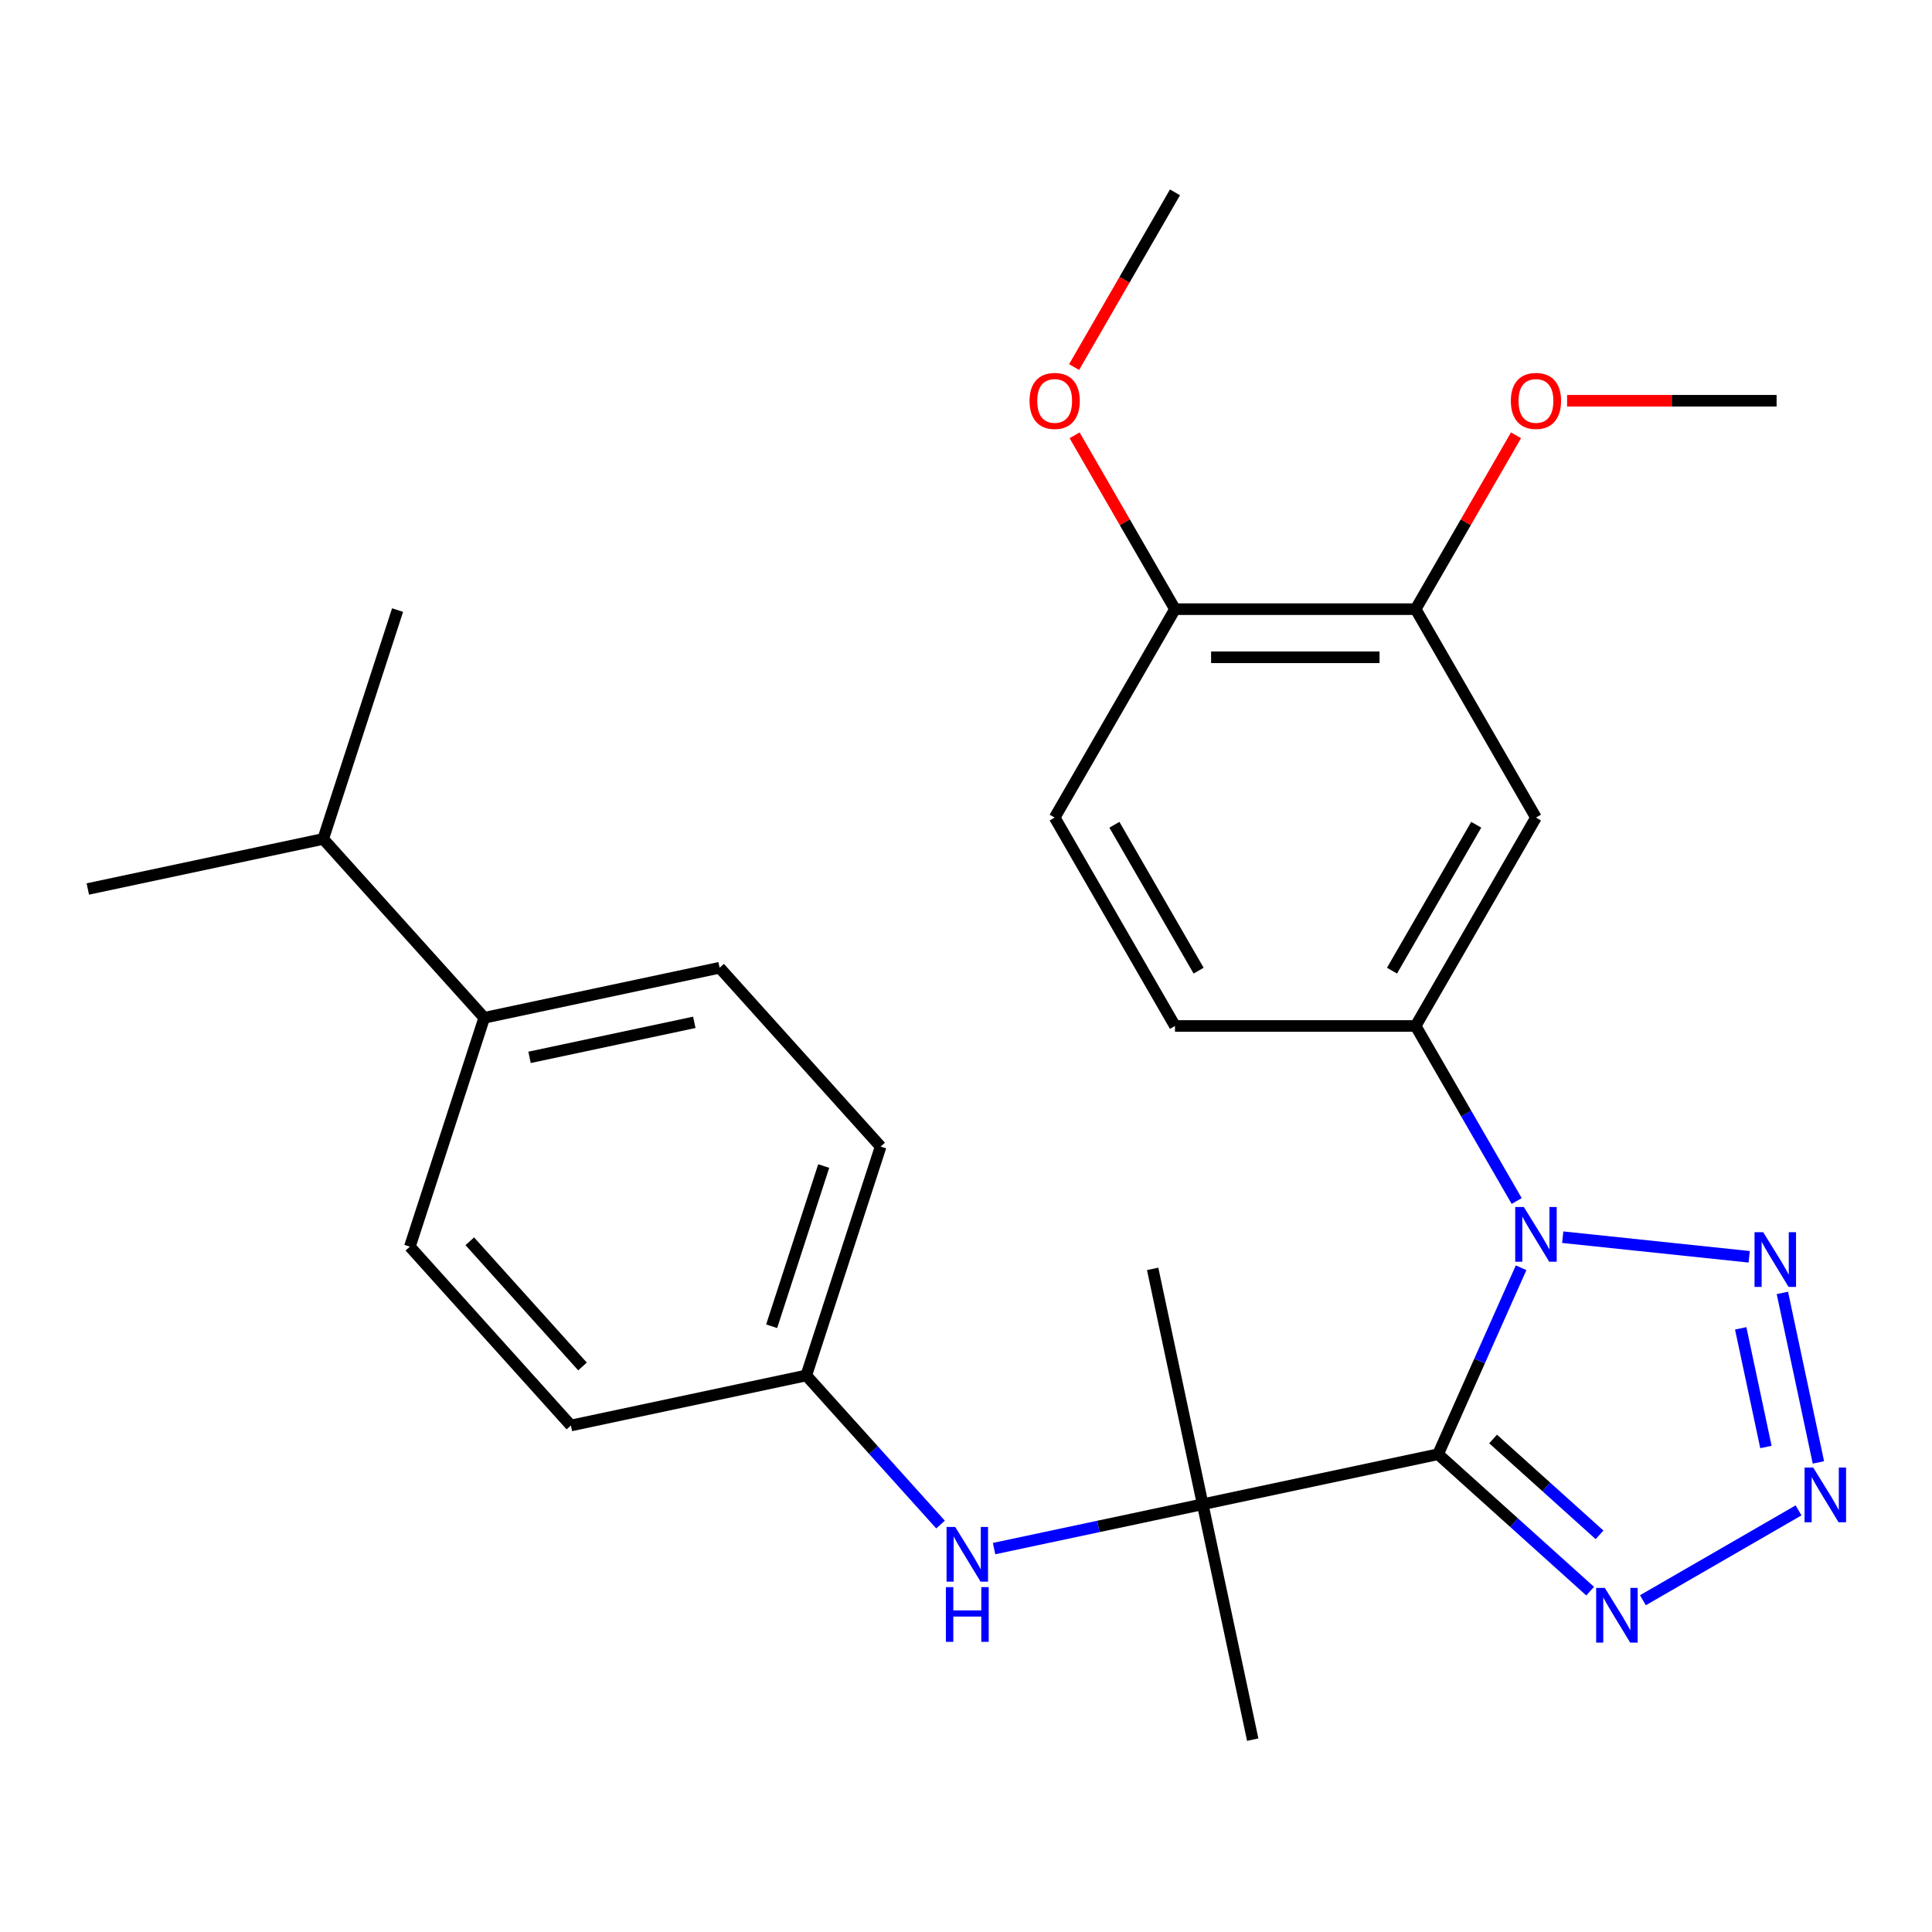 <?xml version='1.0' encoding='iso-8859-1'?>
<svg version='1.1' baseProfile='full'
              xmlns='http://www.w3.org/2000/svg'
                      xmlns:rdkit='http://www.rdkit.org/xml'
                      xmlns:xlink='http://www.w3.org/1999/xlink'
                  xml:space='preserve'
width='1000px' height='1000px' viewBox='0 0 1000 1000'>
<!-- END OF HEADER -->
<rect style='opacity:1.0;fill:#FFFFFF;stroke:none' width='1000' height='1000' x='0' y='0'> </rect>
<path class='bond-0' d='M 744.347,752.705 L 765.833,704.447' style='fill:none;fill-rule:evenodd;stroke:#000000;stroke-width:6px;stroke-linecap:butt;stroke-linejoin:miter;stroke-opacity:1' />
<path class='bond-0' d='M 765.833,704.447 L 787.319,656.189' style='fill:none;fill-rule:evenodd;stroke:#0000FF;stroke-width:6px;stroke-linecap:butt;stroke-linejoin:miter;stroke-opacity:1' />
<path class='bond-3' d='M 744.347,752.705 L 783.703,788.141' style='fill:none;fill-rule:evenodd;stroke:#000000;stroke-width:6px;stroke-linecap:butt;stroke-linejoin:miter;stroke-opacity:1' />
<path class='bond-3' d='M 783.703,788.141 L 823.058,823.577' style='fill:none;fill-rule:evenodd;stroke:#0000FF;stroke-width:6px;stroke-linecap:butt;stroke-linejoin:miter;stroke-opacity:1' />
<path class='bond-3' d='M 772.823,744.823 L 800.372,769.628' style='fill:none;fill-rule:evenodd;stroke:#000000;stroke-width:6px;stroke-linecap:butt;stroke-linejoin:miter;stroke-opacity:1' />
<path class='bond-3' d='M 800.372,769.628 L 827.921,794.433' style='fill:none;fill-rule:evenodd;stroke:#0000FF;stroke-width:6px;stroke-linecap:butt;stroke-linejoin:miter;stroke-opacity:1' />
<path class='bond-4' d='M 744.347,752.705 L 622.511,778.602' style='fill:none;fill-rule:evenodd;stroke:#000000;stroke-width:6px;stroke-linecap:butt;stroke-linejoin:miter;stroke-opacity:1' />
<path class='bond-1' d='M 808.864,640.371 L 905.38,650.516' style='fill:none;fill-rule:evenodd;stroke:#0000FF;stroke-width:6px;stroke-linecap:butt;stroke-linejoin:miter;stroke-opacity:1' />
<path class='bond-5' d='M 785.037,621.641 L 758.884,576.343' style='fill:none;fill-rule:evenodd;stroke:#0000FF;stroke-width:6px;stroke-linecap:butt;stroke-linejoin:miter;stroke-opacity:1' />
<path class='bond-5' d='M 758.884,576.343 L 732.731,531.044' style='fill:none;fill-rule:evenodd;stroke:#000000;stroke-width:6px;stroke-linecap:butt;stroke-linejoin:miter;stroke-opacity:1' />
<path class='bond-27' d='M 922.557,669.209 L 941.205,756.939' style='fill:none;fill-rule:evenodd;stroke:#0000FF;stroke-width:6px;stroke-linecap:butt;stroke-linejoin:miter;stroke-opacity:1' />
<path class='bond-27' d='M 900.987,687.548 L 914.041,748.959' style='fill:none;fill-rule:evenodd;stroke:#0000FF;stroke-width:6px;stroke-linecap:butt;stroke-linejoin:miter;stroke-opacity:1' />
<path class='bond-2' d='M 930.929,781.77 L 850.366,828.283' style='fill:none;fill-rule:evenodd;stroke:#0000FF;stroke-width:6px;stroke-linecap:butt;stroke-linejoin:miter;stroke-opacity:1' />
<path class='bond-7' d='M 622.511,778.602 L 568.52,790.078' style='fill:none;fill-rule:evenodd;stroke:#000000;stroke-width:6px;stroke-linecap:butt;stroke-linejoin:miter;stroke-opacity:1' />
<path class='bond-7' d='M 568.52,790.078 L 514.528,801.554' style='fill:none;fill-rule:evenodd;stroke:#0000FF;stroke-width:6px;stroke-linecap:butt;stroke-linejoin:miter;stroke-opacity:1' />
<path class='bond-21' d='M 622.511,778.602 L 596.614,656.766' style='fill:none;fill-rule:evenodd;stroke:#000000;stroke-width:6px;stroke-linecap:butt;stroke-linejoin:miter;stroke-opacity:1' />
<path class='bond-22' d='M 622.511,778.602 L 648.408,900.438' style='fill:none;fill-rule:evenodd;stroke:#000000;stroke-width:6px;stroke-linecap:butt;stroke-linejoin:miter;stroke-opacity:1' />
<path class='bond-6' d='M 732.731,531.044 L 795.01,423.174' style='fill:none;fill-rule:evenodd;stroke:#000000;stroke-width:6px;stroke-linecap:butt;stroke-linejoin:miter;stroke-opacity:1' />
<path class='bond-6' d='M 720.498,502.408 L 764.094,426.898' style='fill:none;fill-rule:evenodd;stroke:#000000;stroke-width:6px;stroke-linecap:butt;stroke-linejoin:miter;stroke-opacity:1' />
<path class='bond-10' d='M 732.731,531.044 L 608.172,531.044' style='fill:none;fill-rule:evenodd;stroke:#000000;stroke-width:6px;stroke-linecap:butt;stroke-linejoin:miter;stroke-opacity:1' />
<path class='bond-8' d='M 795.01,423.174 L 732.731,315.303' style='fill:none;fill-rule:evenodd;stroke:#000000;stroke-width:6px;stroke-linecap:butt;stroke-linejoin:miter;stroke-opacity:1' />
<path class='bond-13' d='M 486.82,789.113 L 452.074,750.524' style='fill:none;fill-rule:evenodd;stroke:#0000FF;stroke-width:6px;stroke-linecap:butt;stroke-linejoin:miter;stroke-opacity:1' />
<path class='bond-13' d='M 452.074,750.524 L 417.329,711.934' style='fill:none;fill-rule:evenodd;stroke:#000000;stroke-width:6px;stroke-linecap:butt;stroke-linejoin:miter;stroke-opacity:1' />
<path class='bond-19' d='M 732.731,315.303 L 758.71,270.305' style='fill:none;fill-rule:evenodd;stroke:#000000;stroke-width:6px;stroke-linecap:butt;stroke-linejoin:miter;stroke-opacity:1' />
<path class='bond-19' d='M 758.71,270.305 L 784.69,225.306' style='fill:none;fill-rule:evenodd;stroke:#FF0000;stroke-width:6px;stroke-linecap:butt;stroke-linejoin:miter;stroke-opacity:1' />
<path class='bond-29' d='M 732.731,315.303 L 608.172,315.303' style='fill:none;fill-rule:evenodd;stroke:#000000;stroke-width:6px;stroke-linecap:butt;stroke-linejoin:miter;stroke-opacity:1' />
<path class='bond-29' d='M 714.047,340.215 L 626.856,340.215' style='fill:none;fill-rule:evenodd;stroke:#000000;stroke-width:6px;stroke-linecap:butt;stroke-linejoin:miter;stroke-opacity:1' />
<path class='bond-9' d='M 608.172,315.303 L 545.893,423.174' style='fill:none;fill-rule:evenodd;stroke:#000000;stroke-width:6px;stroke-linecap:butt;stroke-linejoin:miter;stroke-opacity:1' />
<path class='bond-20' d='M 608.172,315.303 L 582.192,270.305' style='fill:none;fill-rule:evenodd;stroke:#000000;stroke-width:6px;stroke-linecap:butt;stroke-linejoin:miter;stroke-opacity:1' />
<path class='bond-20' d='M 582.192,270.305 L 556.213,225.306' style='fill:none;fill-rule:evenodd;stroke:#FF0000;stroke-width:6px;stroke-linecap:butt;stroke-linejoin:miter;stroke-opacity:1' />
<path class='bond-12' d='M 608.172,531.044 L 545.893,423.174' style='fill:none;fill-rule:evenodd;stroke:#000000;stroke-width:6px;stroke-linecap:butt;stroke-linejoin:miter;stroke-opacity:1' />
<path class='bond-12' d='M 620.404,502.408 L 576.809,426.898' style='fill:none;fill-rule:evenodd;stroke:#000000;stroke-width:6px;stroke-linecap:butt;stroke-linejoin:miter;stroke-opacity:1' />
<path class='bond-11' d='M 250.637,526.804 L 372.473,500.907' style='fill:none;fill-rule:evenodd;stroke:#000000;stroke-width:6px;stroke-linecap:butt;stroke-linejoin:miter;stroke-opacity:1' />
<path class='bond-11' d='M 274.092,547.287 L 359.377,529.159' style='fill:none;fill-rule:evenodd;stroke:#000000;stroke-width:6px;stroke-linecap:butt;stroke-linejoin:miter;stroke-opacity:1' />
<path class='bond-16' d='M 250.637,526.804 L 167.291,434.239' style='fill:none;fill-rule:evenodd;stroke:#000000;stroke-width:6px;stroke-linecap:butt;stroke-linejoin:miter;stroke-opacity:1' />
<path class='bond-28' d='M 250.637,526.804 L 212.146,645.266' style='fill:none;fill-rule:evenodd;stroke:#000000;stroke-width:6px;stroke-linecap:butt;stroke-linejoin:miter;stroke-opacity:1' />
<path class='bond-17' d='M 417.329,711.934 L 295.492,737.831' style='fill:none;fill-rule:evenodd;stroke:#000000;stroke-width:6px;stroke-linecap:butt;stroke-linejoin:miter;stroke-opacity:1' />
<path class='bond-18' d='M 417.329,711.934 L 455.819,593.472' style='fill:none;fill-rule:evenodd;stroke:#000000;stroke-width:6px;stroke-linecap:butt;stroke-linejoin:miter;stroke-opacity:1' />
<path class='bond-18' d='M 399.41,686.467 L 426.353,603.543' style='fill:none;fill-rule:evenodd;stroke:#000000;stroke-width:6px;stroke-linecap:butt;stroke-linejoin:miter;stroke-opacity:1' />
<path class='bond-14' d='M 372.473,500.907 L 455.819,593.472' style='fill:none;fill-rule:evenodd;stroke:#000000;stroke-width:6px;stroke-linecap:butt;stroke-linejoin:miter;stroke-opacity:1' />
<path class='bond-15' d='M 212.146,645.266 L 295.492,737.831' style='fill:none;fill-rule:evenodd;stroke:#000000;stroke-width:6px;stroke-linecap:butt;stroke-linejoin:miter;stroke-opacity:1' />
<path class='bond-15' d='M 243.161,642.482 L 301.503,707.277' style='fill:none;fill-rule:evenodd;stroke:#000000;stroke-width:6px;stroke-linecap:butt;stroke-linejoin:miter;stroke-opacity:1' />
<path class='bond-23' d='M 167.291,434.239 L 205.782,315.777' style='fill:none;fill-rule:evenodd;stroke:#000000;stroke-width:6px;stroke-linecap:butt;stroke-linejoin:miter;stroke-opacity:1' />
<path class='bond-24' d='M 167.291,434.239 L 45.455,460.137' style='fill:none;fill-rule:evenodd;stroke:#000000;stroke-width:6px;stroke-linecap:butt;stroke-linejoin:miter;stroke-opacity:1' />
<path class='bond-25' d='M 811.124,207.432 L 865.346,207.432' style='fill:none;fill-rule:evenodd;stroke:#FF0000;stroke-width:6px;stroke-linecap:butt;stroke-linejoin:miter;stroke-opacity:1' />
<path class='bond-25' d='M 865.346,207.432 L 919.568,207.432' style='fill:none;fill-rule:evenodd;stroke:#000000;stroke-width:6px;stroke-linecap:butt;stroke-linejoin:miter;stroke-opacity:1' />
<path class='bond-26' d='M 555.958,189.998 L 582.065,144.78' style='fill:none;fill-rule:evenodd;stroke:#FF0000;stroke-width:6px;stroke-linecap:butt;stroke-linejoin:miter;stroke-opacity:1' />
<path class='bond-26' d='M 582.065,144.78 L 608.172,99.561' style='fill:none;fill-rule:evenodd;stroke:#000000;stroke-width:6px;stroke-linecap:butt;stroke-linejoin:miter;stroke-opacity:1' />
<path  class='atom-1' d='M 788.75 624.755
L 798.03 639.755
Q 798.95 641.235, 800.43 643.915
Q 801.91 646.595, 801.99 646.755
L 801.99 624.755
L 805.75 624.755
L 805.75 653.075
L 801.87 653.075
L 791.91 636.675
Q 790.75 634.755, 789.51 632.555
Q 788.31 630.355, 787.95 629.675
L 787.95 653.075
L 784.27 653.075
L 784.27 624.755
L 788.75 624.755
' fill='#0000FF'/>
<path  class='atom-2' d='M 912.626 637.775
L 921.906 652.775
Q 922.826 654.255, 924.306 656.935
Q 925.786 659.615, 925.866 659.775
L 925.866 637.775
L 929.626 637.775
L 929.626 666.095
L 925.746 666.095
L 915.786 649.695
Q 914.626 647.775, 913.386 645.575
Q 912.186 643.375, 911.826 642.695
L 911.826 666.095
L 908.146 666.095
L 908.146 637.775
L 912.626 637.775
' fill='#0000FF'/>
<path  class='atom-3' d='M 938.523 759.612
L 947.803 774.612
Q 948.723 776.092, 950.203 778.772
Q 951.683 781.452, 951.763 781.612
L 951.763 759.612
L 955.523 759.612
L 955.523 787.932
L 951.643 787.932
L 941.683 771.532
Q 940.523 769.612, 939.283 767.412
Q 938.083 765.212, 937.723 764.532
L 937.723 787.932
L 934.043 787.932
L 934.043 759.612
L 938.523 759.612
' fill='#0000FF'/>
<path  class='atom-4' d='M 830.652 821.891
L 839.932 836.891
Q 840.852 838.371, 842.332 841.051
Q 843.812 843.731, 843.892 843.891
L 843.892 821.891
L 847.652 821.891
L 847.652 850.211
L 843.772 850.211
L 833.812 833.811
Q 832.652 831.891, 831.412 829.691
Q 830.212 827.491, 829.852 826.811
L 829.852 850.211
L 826.172 850.211
L 826.172 821.891
L 830.652 821.891
' fill='#0000FF'/>
<path  class='atom-8' d='M 494.414 790.339
L 503.694 805.339
Q 504.614 806.819, 506.094 809.499
Q 507.574 812.179, 507.654 812.339
L 507.654 790.339
L 511.414 790.339
L 511.414 818.659
L 507.534 818.659
L 497.574 802.259
Q 496.414 800.339, 495.174 798.139
Q 493.974 795.939, 493.614 795.259
L 493.614 818.659
L 489.934 818.659
L 489.934 790.339
L 494.414 790.339
' fill='#0000FF'/>
<path  class='atom-8' d='M 489.594 821.491
L 493.434 821.491
L 493.434 833.531
L 507.914 833.531
L 507.914 821.491
L 511.754 821.491
L 511.754 849.811
L 507.914 849.811
L 507.914 836.731
L 493.434 836.731
L 493.434 849.811
L 489.594 849.811
L 489.594 821.491
' fill='#0000FF'/>
<path  class='atom-20' d='M 782.01 207.512
Q 782.01 200.712, 785.37 196.912
Q 788.73 193.112, 795.01 193.112
Q 801.29 193.112, 804.65 196.912
Q 808.01 200.712, 808.01 207.512
Q 808.01 214.392, 804.61 218.312
Q 801.21 222.192, 795.01 222.192
Q 788.77 222.192, 785.37 218.312
Q 782.01 214.432, 782.01 207.512
M 795.01 218.992
Q 799.33 218.992, 801.65 216.112
Q 804.01 213.192, 804.01 207.512
Q 804.01 201.952, 801.65 199.152
Q 799.33 196.312, 795.01 196.312
Q 790.69 196.312, 788.33 199.112
Q 786.01 201.912, 786.01 207.512
Q 786.01 213.232, 788.33 216.112
Q 790.69 218.992, 795.01 218.992
' fill='#FF0000'/>
<path  class='atom-21' d='M 532.893 207.512
Q 532.893 200.712, 536.253 196.912
Q 539.613 193.112, 545.893 193.112
Q 552.173 193.112, 555.533 196.912
Q 558.893 200.712, 558.893 207.512
Q 558.893 214.392, 555.493 218.312
Q 552.093 222.192, 545.893 222.192
Q 539.653 222.192, 536.253 218.312
Q 532.893 214.432, 532.893 207.512
M 545.893 218.992
Q 550.213 218.992, 552.533 216.112
Q 554.893 213.192, 554.893 207.512
Q 554.893 201.952, 552.533 199.152
Q 550.213 196.312, 545.893 196.312
Q 541.573 196.312, 539.213 199.112
Q 536.893 201.912, 536.893 207.512
Q 536.893 213.232, 539.213 216.112
Q 541.573 218.992, 545.893 218.992
' fill='#FF0000'/>
</svg>
